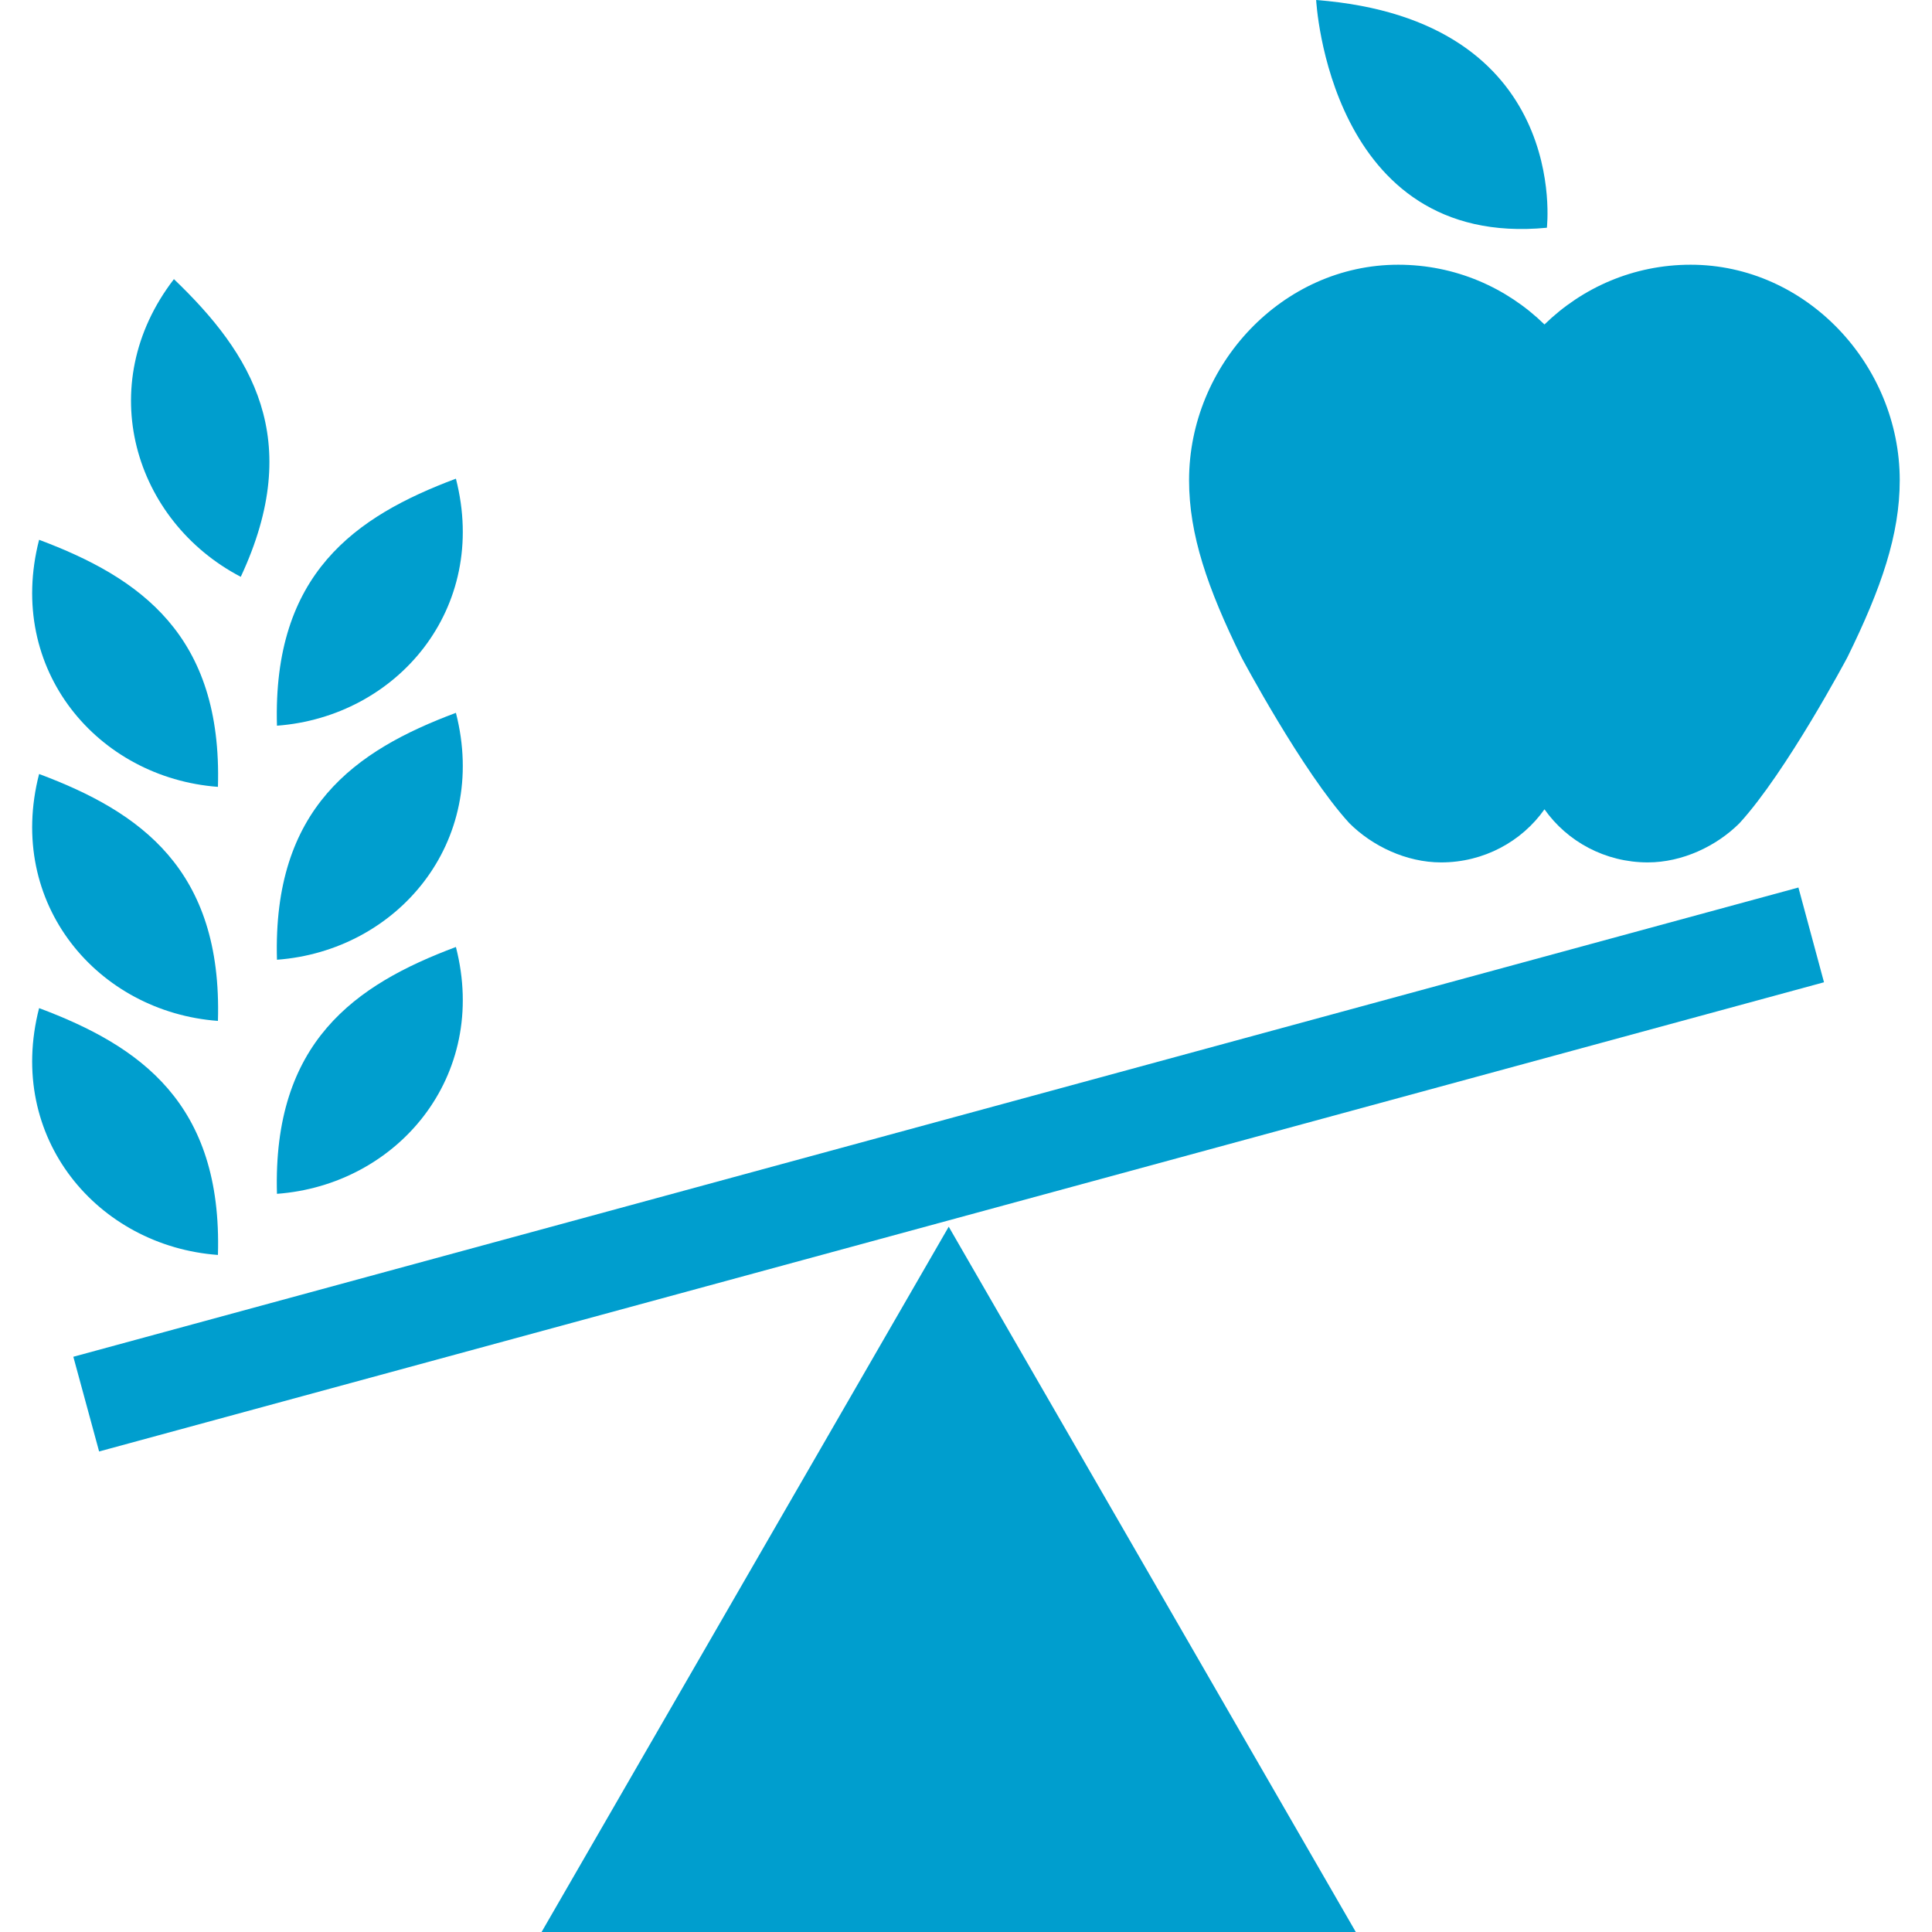 <svg xmlns="http://www.w3.org/2000/svg" width="50" height="50" viewBox="0 0 50 50" fill="none"><g clip-path="url(#clip0_248:835)"><path d="M5.64 32.478C5.757 28.548 3.619 27.067 1.012 26.09C0.145 29.452 2.535 32.25 5.64 32.478Z" fill="#009ECE"></path><path d="M6.231 14.928C7.894 11.366 6.515 9.152 4.501 7.224C2.386 9.972 3.474 13.488 6.231 14.928Z" fill="#009ECE"></path><path d="M7.168 24.838C7.054 20.909 9.19 19.423 11.799 18.448C12.662 21.81 10.273 24.608 7.168 24.838Z" fill="#009ECE"></path><path d="M7.168 30.896C7.054 26.967 9.19 25.484 11.799 24.508C12.662 27.868 10.273 30.667 7.168 30.896Z" fill="#009ECE"></path><path d="M7.168 18.781C7.054 14.85 9.19 13.365 11.799 12.388C12.662 15.752 10.273 18.549 7.168 18.781Z" fill="#009ECE"></path><path d="M5.64 26.421C5.757 22.492 3.619 21.006 1.012 20.031C0.145 23.393 2.535 26.191 5.64 26.421Z" fill="#009ECE"></path><path d="M5.64 20.364C5.757 16.433 3.619 14.948 1.012 13.97C0.145 17.335 2.535 20.131 5.64 20.364Z" fill="#009ECE"></path><path d="M35.088 50H14.016L24.553 31.747L35.088 50Z" fill="#009ECE"></path><path d="M2.565 37.564L47.205 25.421L46.543 22.969L1.898 35.113L2.565 37.564Z" fill="#009ECE"></path><path d="M34.062 0C34.062 0 34.389 6.439 40.033 5.894C40.033 5.894 40.67 0.512 34.062 0Z" fill="#009ECE"></path><path d="M39.971 20.945C39.383 21.779 38.399 22.319 37.296 22.319C36.396 22.319 35.515 21.897 34.921 21.304C33.706 19.977 32.13 17.013 32.13 17.013C31.247 15.219 30.773 13.832 30.773 12.429C30.773 9.441 33.192 6.851 36.185 6.851C37.661 6.851 38.992 7.442 39.971 8.397C40.949 7.442 42.279 6.851 43.754 6.851C46.747 6.851 49.165 9.442 49.165 12.429C49.165 13.832 48.692 15.219 47.809 17.013C47.809 17.013 46.234 19.977 45.018 21.304C44.424 21.897 43.542 22.319 42.643 22.319C41.541 22.318 40.559 21.779 39.971 20.945Z" fill="#009ECE"></path></g><defs><clipPath id="clip0_248:835"><rect width="50" height="50" fill="white"></rect></clipPath></defs></svg>